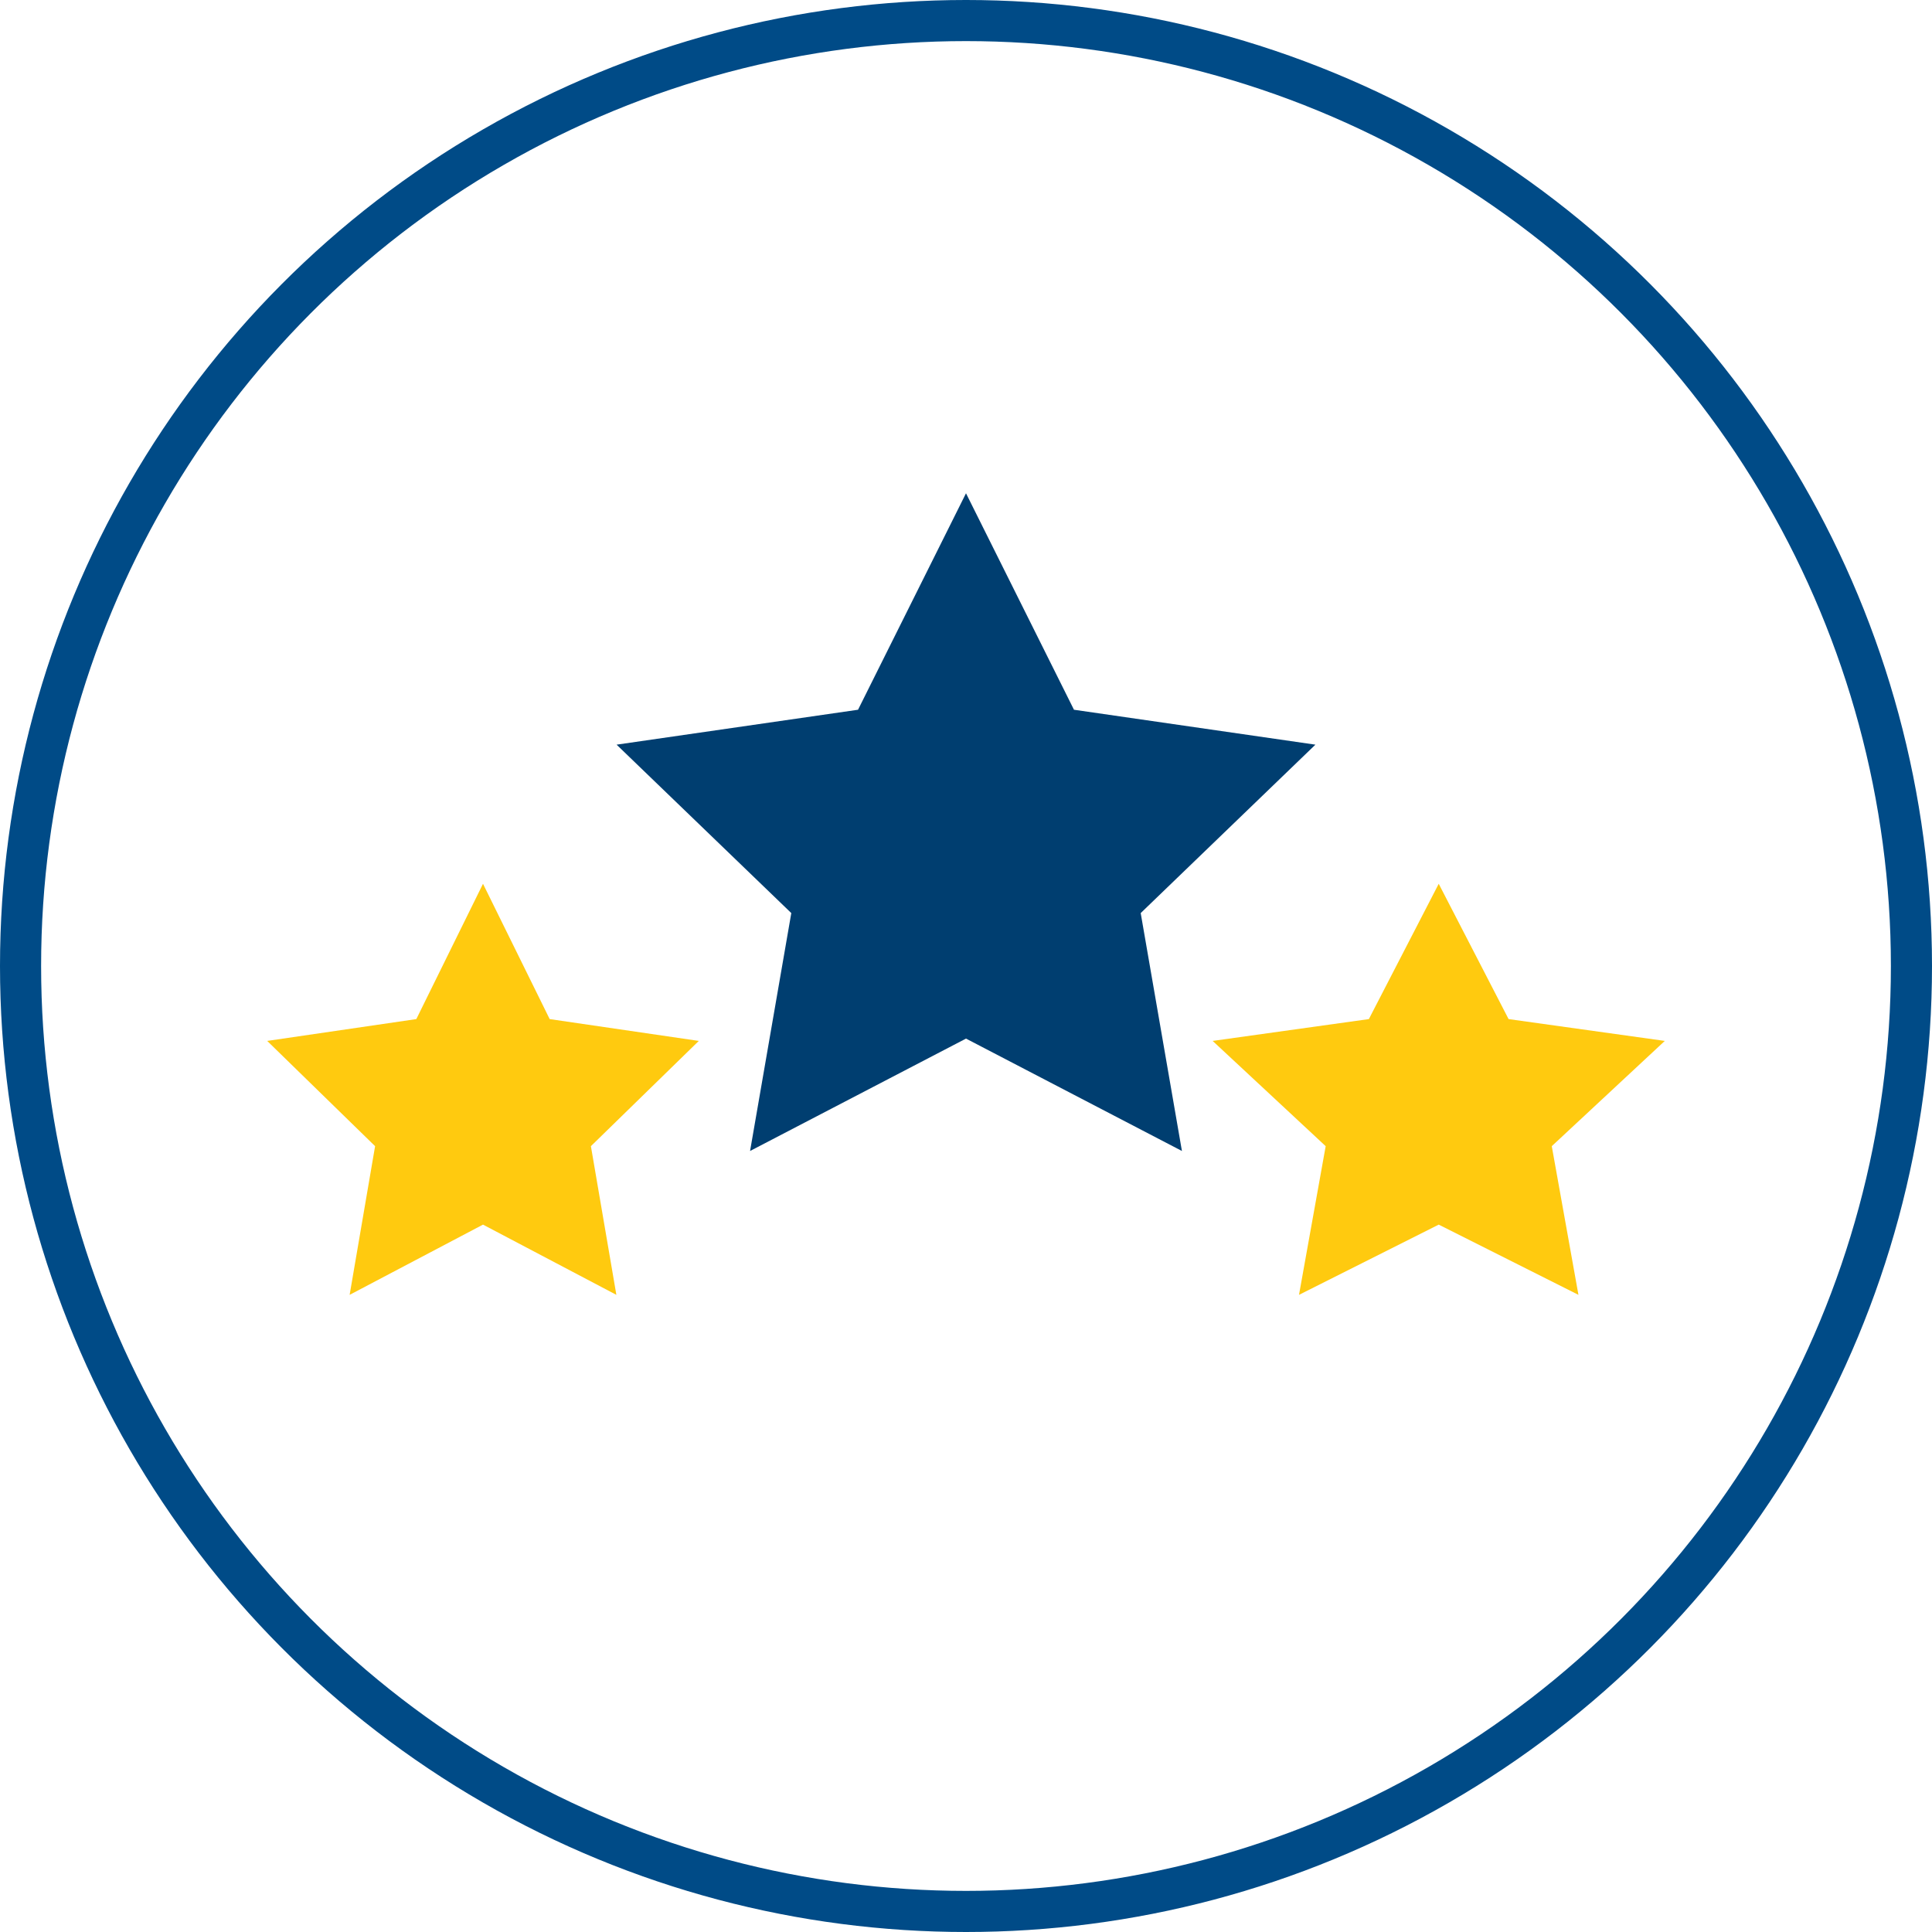 <svg width="94" height="94" viewBox="0 0 94 94" fill="none" xmlns="http://www.w3.org/2000/svg">
<path d="M70 43L73.399 49.583L81 50.645L75.5 55.766L76.798 63L70 59.583L63.202 63L64.5 55.766L59 50.645L66.601 49.583L70 43Z" fill="#FFCA0F"/>
<path d="M23.5 43L26.744 49.583L34 50.645L28.75 55.766L29.989 63L23.5 59.583L17.011 63L18.25 55.766L13 50.645L20.256 49.583L23.5 43Z" fill="#FFCA0F"/>
<path d="M47 24L52.253 34.532L64 36.231L55.5 44.425L57.506 56L47 50.532L36.494 56L38.5 44.425L30 36.231L41.747 34.532L47 24Z" fill="#003E70"/>
<circle cx="47" cy="47" r="46" stroke="#004B87" stroke-width="2"/>
</svg>